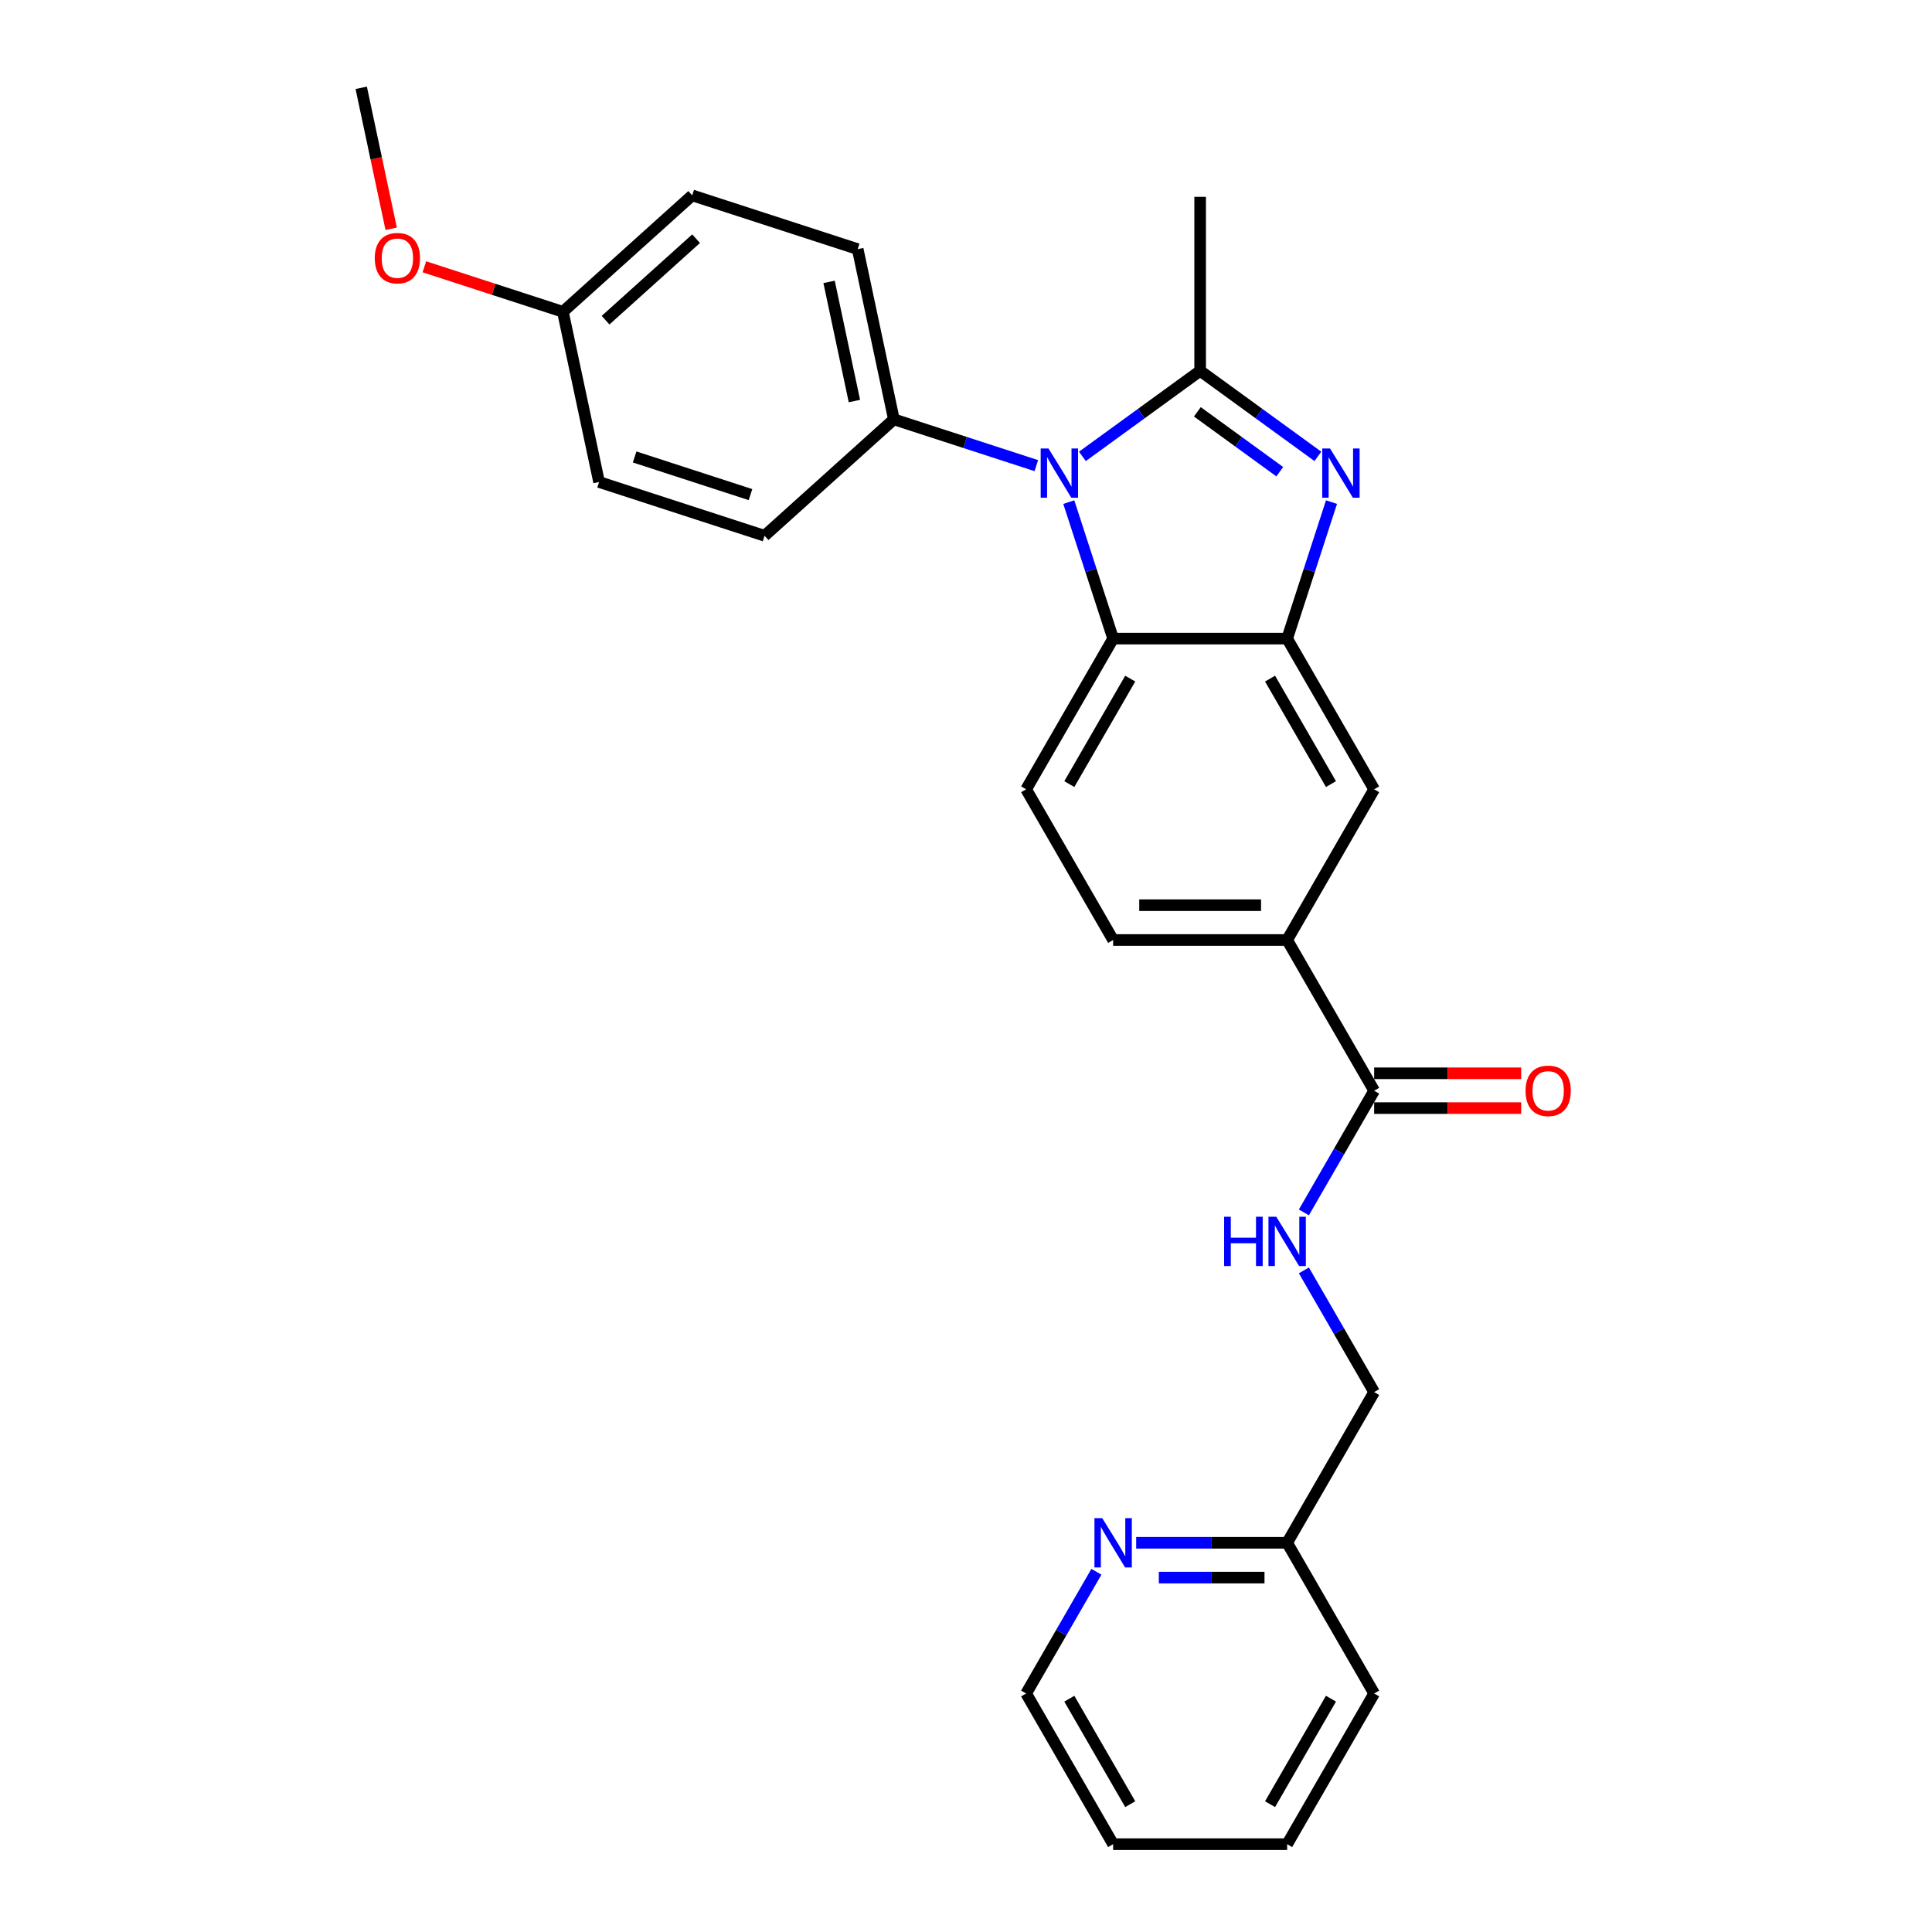 <?xml version='1.0' encoding='iso-8859-1'?>
<svg version='1.1' baseProfile='full'
              xmlns='http://www.w3.org/2000/svg'
                      xmlns:rdkit='http://www.rdkit.org/xml'
                      xmlns:xlink='http://www.w3.org/1999/xlink'
                  xml:space='preserve'
width='1000px' height='1000px' viewBox='0 0 1000 1000'>
<!-- END OF HEADER -->
<rect style='opacity:1.0;fill:#FFFFFF;stroke:none' width='1000' height='1000' x='0' y='0'> </rect>
<path class='bond-0' d='M 621.192,191.943 L 590.722,214.081' style='fill:none;fill-rule:evenodd;stroke:#000000;stroke-width:6px;stroke-linecap:butt;stroke-linejoin:miter;stroke-opacity:1' />
<path class='bond-0' d='M 590.722,214.081 L 560.251,236.219' style='fill:none;fill-rule:evenodd;stroke:#0000FF;stroke-width:6px;stroke-linecap:butt;stroke-linejoin:miter;stroke-opacity:1' />
<path class='bond-1' d='M 621.192,191.943 L 651.663,214.081' style='fill:none;fill-rule:evenodd;stroke:#000000;stroke-width:6px;stroke-linecap:butt;stroke-linejoin:miter;stroke-opacity:1' />
<path class='bond-1' d='M 651.663,214.081 L 682.133,236.219' style='fill:none;fill-rule:evenodd;stroke:#0000FF;stroke-width:6px;stroke-linecap:butt;stroke-linejoin:miter;stroke-opacity:1' />
<path class='bond-1' d='M 619.745,213.157 L 641.075,228.654' style='fill:none;fill-rule:evenodd;stroke:#000000;stroke-width:6px;stroke-linecap:butt;stroke-linejoin:miter;stroke-opacity:1' />
<path class='bond-1' d='M 641.075,228.654 L 662.404,244.151' style='fill:none;fill-rule:evenodd;stroke:#0000FF;stroke-width:6px;stroke-linecap:butt;stroke-linejoin:miter;stroke-opacity:1' />
<path class='bond-17' d='M 621.192,191.943 L 621.192,101.875' style='fill:none;fill-rule:evenodd;stroke:#000000;stroke-width:6px;stroke-linecap:butt;stroke-linejoin:miter;stroke-opacity:1' />
<path class='bond-3' d='M 553.202,259.888 L 564.68,295.215' style='fill:none;fill-rule:evenodd;stroke:#0000FF;stroke-width:6px;stroke-linecap:butt;stroke-linejoin:miter;stroke-opacity:1' />
<path class='bond-3' d='M 564.68,295.215 L 576.159,330.542' style='fill:none;fill-rule:evenodd;stroke:#000000;stroke-width:6px;stroke-linecap:butt;stroke-linejoin:miter;stroke-opacity:1' />
<path class='bond-7' d='M 536.402,241.008 L 499.535,229.029' style='fill:none;fill-rule:evenodd;stroke:#0000FF;stroke-width:6px;stroke-linecap:butt;stroke-linejoin:miter;stroke-opacity:1' />
<path class='bond-7' d='M 499.535,229.029 L 462.667,217.05' style='fill:none;fill-rule:evenodd;stroke:#000000;stroke-width:6px;stroke-linecap:butt;stroke-linejoin:miter;stroke-opacity:1' />
<path class='bond-2' d='M 689.183,259.888 L 677.704,295.215' style='fill:none;fill-rule:evenodd;stroke:#0000FF;stroke-width:6px;stroke-linecap:butt;stroke-linejoin:miter;stroke-opacity:1' />
<path class='bond-2' d='M 677.704,295.215 L 666.226,330.542' style='fill:none;fill-rule:evenodd;stroke:#000000;stroke-width:6px;stroke-linecap:butt;stroke-linejoin:miter;stroke-opacity:1' />
<path class='bond-6' d='M 666.226,330.542 L 711.26,408.542' style='fill:none;fill-rule:evenodd;stroke:#000000;stroke-width:6px;stroke-linecap:butt;stroke-linejoin:miter;stroke-opacity:1' />
<path class='bond-6' d='M 657.381,351.248 L 688.904,405.849' style='fill:none;fill-rule:evenodd;stroke:#000000;stroke-width:6px;stroke-linecap:butt;stroke-linejoin:miter;stroke-opacity:1' />
<path class='bond-27' d='M 666.226,330.542 L 576.159,330.542' style='fill:none;fill-rule:evenodd;stroke:#000000;stroke-width:6px;stroke-linecap:butt;stroke-linejoin:miter;stroke-opacity:1' />
<path class='bond-8' d='M 576.159,330.542 L 531.125,408.542' style='fill:none;fill-rule:evenodd;stroke:#000000;stroke-width:6px;stroke-linecap:butt;stroke-linejoin:miter;stroke-opacity:1' />
<path class='bond-8' d='M 585.004,351.248 L 553.48,405.849' style='fill:none;fill-rule:evenodd;stroke:#000000;stroke-width:6px;stroke-linecap:butt;stroke-linejoin:miter;stroke-opacity:1' />
<path class='bond-4' d='M 711.26,564.543 L 666.226,486.543' style='fill:none;fill-rule:evenodd;stroke:#000000;stroke-width:6px;stroke-linecap:butt;stroke-linejoin:miter;stroke-opacity:1' />
<path class='bond-9' d='M 711.26,564.543 L 693.074,596.041' style='fill:none;fill-rule:evenodd;stroke:#000000;stroke-width:6px;stroke-linecap:butt;stroke-linejoin:miter;stroke-opacity:1' />
<path class='bond-9' d='M 693.074,596.041 L 674.889,627.538' style='fill:none;fill-rule:evenodd;stroke:#0000FF;stroke-width:6px;stroke-linecap:butt;stroke-linejoin:miter;stroke-opacity:1' />
<path class='bond-12' d='M 711.26,573.55 L 749.313,573.55' style='fill:none;fill-rule:evenodd;stroke:#000000;stroke-width:6px;stroke-linecap:butt;stroke-linejoin:miter;stroke-opacity:1' />
<path class='bond-12' d='M 749.313,573.55 L 787.366,573.55' style='fill:none;fill-rule:evenodd;stroke:#FF0000;stroke-width:6px;stroke-linecap:butt;stroke-linejoin:miter;stroke-opacity:1' />
<path class='bond-12' d='M 711.26,555.536 L 749.313,555.536' style='fill:none;fill-rule:evenodd;stroke:#000000;stroke-width:6px;stroke-linecap:butt;stroke-linejoin:miter;stroke-opacity:1' />
<path class='bond-12' d='M 749.313,555.536 L 787.366,555.536' style='fill:none;fill-rule:evenodd;stroke:#FF0000;stroke-width:6px;stroke-linecap:butt;stroke-linejoin:miter;stroke-opacity:1' />
<path class='bond-5' d='M 666.226,486.543 L 711.26,408.542' style='fill:none;fill-rule:evenodd;stroke:#000000;stroke-width:6px;stroke-linecap:butt;stroke-linejoin:miter;stroke-opacity:1' />
<path class='bond-29' d='M 666.226,486.543 L 576.159,486.543' style='fill:none;fill-rule:evenodd;stroke:#000000;stroke-width:6px;stroke-linecap:butt;stroke-linejoin:miter;stroke-opacity:1' />
<path class='bond-29' d='M 652.716,468.529 L 589.669,468.529' style='fill:none;fill-rule:evenodd;stroke:#000000;stroke-width:6px;stroke-linecap:butt;stroke-linejoin:miter;stroke-opacity:1' />
<path class='bond-13' d='M 462.667,217.05 L 443.941,128.951' style='fill:none;fill-rule:evenodd;stroke:#000000;stroke-width:6px;stroke-linecap:butt;stroke-linejoin:miter;stroke-opacity:1' />
<path class='bond-13' d='M 442.239,207.581 L 429.131,145.911' style='fill:none;fill-rule:evenodd;stroke:#000000;stroke-width:6px;stroke-linecap:butt;stroke-linejoin:miter;stroke-opacity:1' />
<path class='bond-14' d='M 462.667,217.05 L 395.735,277.317' style='fill:none;fill-rule:evenodd;stroke:#000000;stroke-width:6px;stroke-linecap:butt;stroke-linejoin:miter;stroke-opacity:1' />
<path class='bond-10' d='M 531.125,408.542 L 576.159,486.543' style='fill:none;fill-rule:evenodd;stroke:#000000;stroke-width:6px;stroke-linecap:butt;stroke-linejoin:miter;stroke-opacity:1' />
<path class='bond-15' d='M 674.889,657.549 L 693.074,689.046' style='fill:none;fill-rule:evenodd;stroke:#0000FF;stroke-width:6px;stroke-linecap:butt;stroke-linejoin:miter;stroke-opacity:1' />
<path class='bond-15' d='M 693.074,689.046 L 711.26,720.544' style='fill:none;fill-rule:evenodd;stroke:#000000;stroke-width:6px;stroke-linecap:butt;stroke-linejoin:miter;stroke-opacity:1' />
<path class='bond-11' d='M 588.084,798.545 L 627.155,798.545' style='fill:none;fill-rule:evenodd;stroke:#0000FF;stroke-width:6px;stroke-linecap:butt;stroke-linejoin:miter;stroke-opacity:1' />
<path class='bond-11' d='M 627.155,798.545 L 666.226,798.545' style='fill:none;fill-rule:evenodd;stroke:#000000;stroke-width:6px;stroke-linecap:butt;stroke-linejoin:miter;stroke-opacity:1' />
<path class='bond-11' d='M 599.805,816.558 L 627.155,816.558' style='fill:none;fill-rule:evenodd;stroke:#0000FF;stroke-width:6px;stroke-linecap:butt;stroke-linejoin:miter;stroke-opacity:1' />
<path class='bond-11' d='M 627.155,816.558 L 654.505,816.558' style='fill:none;fill-rule:evenodd;stroke:#000000;stroke-width:6px;stroke-linecap:butt;stroke-linejoin:miter;stroke-opacity:1' />
<path class='bond-22' d='M 567.496,813.55 L 549.31,845.047' style='fill:none;fill-rule:evenodd;stroke:#0000FF;stroke-width:6px;stroke-linecap:butt;stroke-linejoin:miter;stroke-opacity:1' />
<path class='bond-22' d='M 549.31,845.047 L 531.125,876.545' style='fill:none;fill-rule:evenodd;stroke:#000000;stroke-width:6px;stroke-linecap:butt;stroke-linejoin:miter;stroke-opacity:1' />
<path class='bond-20' d='M 443.941,128.951 L 358.282,101.119' style='fill:none;fill-rule:evenodd;stroke:#000000;stroke-width:6px;stroke-linecap:butt;stroke-linejoin:miter;stroke-opacity:1' />
<path class='bond-19' d='M 395.735,277.317 L 310.076,249.485' style='fill:none;fill-rule:evenodd;stroke:#000000;stroke-width:6px;stroke-linecap:butt;stroke-linejoin:miter;stroke-opacity:1' />
<path class='bond-19' d='M 388.452,256.01 L 328.491,236.528' style='fill:none;fill-rule:evenodd;stroke:#000000;stroke-width:6px;stroke-linecap:butt;stroke-linejoin:miter;stroke-opacity:1' />
<path class='bond-16' d='M 711.26,720.544 L 666.226,798.545' style='fill:none;fill-rule:evenodd;stroke:#000000;stroke-width:6px;stroke-linecap:butt;stroke-linejoin:miter;stroke-opacity:1' />
<path class='bond-23' d='M 666.226,798.545 L 711.26,876.545' style='fill:none;fill-rule:evenodd;stroke:#000000;stroke-width:6px;stroke-linecap:butt;stroke-linejoin:miter;stroke-opacity:1' />
<path class='bond-18' d='M 291.35,161.386 L 310.076,249.485' style='fill:none;fill-rule:evenodd;stroke:#000000;stroke-width:6px;stroke-linecap:butt;stroke-linejoin:miter;stroke-opacity:1' />
<path class='bond-21' d='M 291.35,161.386 L 255.5,149.738' style='fill:none;fill-rule:evenodd;stroke:#000000;stroke-width:6px;stroke-linecap:butt;stroke-linejoin:miter;stroke-opacity:1' />
<path class='bond-21' d='M 255.5,149.738 L 219.651,138.09' style='fill:none;fill-rule:evenodd;stroke:#FF0000;stroke-width:6px;stroke-linecap:butt;stroke-linejoin:miter;stroke-opacity:1' />
<path class='bond-28' d='M 291.35,161.386 L 358.282,101.119' style='fill:none;fill-rule:evenodd;stroke:#000000;stroke-width:6px;stroke-linecap:butt;stroke-linejoin:miter;stroke-opacity:1' />
<path class='bond-28' d='M 313.443,165.732 L 360.296,123.546' style='fill:none;fill-rule:evenodd;stroke:#000000;stroke-width:6px;stroke-linecap:butt;stroke-linejoin:miter;stroke-opacity:1' />
<path class='bond-24' d='M 202.47,118.404 L 194.717,81.929' style='fill:none;fill-rule:evenodd;stroke:#FF0000;stroke-width:6px;stroke-linecap:butt;stroke-linejoin:miter;stroke-opacity:1' />
<path class='bond-24' d='M 194.717,81.929 L 186.965,45.455' style='fill:none;fill-rule:evenodd;stroke:#000000;stroke-width:6px;stroke-linecap:butt;stroke-linejoin:miter;stroke-opacity:1' />
<path class='bond-30' d='M 531.125,876.545 L 576.159,954.545' style='fill:none;fill-rule:evenodd;stroke:#000000;stroke-width:6px;stroke-linecap:butt;stroke-linejoin:miter;stroke-opacity:1' />
<path class='bond-30' d='M 553.48,879.238 L 585.004,933.839' style='fill:none;fill-rule:evenodd;stroke:#000000;stroke-width:6px;stroke-linecap:butt;stroke-linejoin:miter;stroke-opacity:1' />
<path class='bond-26' d='M 711.26,876.545 L 666.226,954.545' style='fill:none;fill-rule:evenodd;stroke:#000000;stroke-width:6px;stroke-linecap:butt;stroke-linejoin:miter;stroke-opacity:1' />
<path class='bond-26' d='M 688.904,879.238 L 657.381,933.839' style='fill:none;fill-rule:evenodd;stroke:#000000;stroke-width:6px;stroke-linecap:butt;stroke-linejoin:miter;stroke-opacity:1' />
<path class='bond-25' d='M 576.159,954.545 L 666.226,954.545' style='fill:none;fill-rule:evenodd;stroke:#000000;stroke-width:6px;stroke-linecap:butt;stroke-linejoin:miter;stroke-opacity:1' />
<path  class='atom-1' d='M 542.688 232.129
L 551.047 245.639
Q 551.875 246.972, 553.208 249.386
Q 554.541 251.8, 554.613 251.944
L 554.613 232.129
L 558 232.129
L 558 257.636
L 554.505 257.636
L 545.534 242.865
Q 544.49 241.136, 543.373 239.154
Q 542.292 237.173, 541.968 236.561
L 541.968 257.636
L 538.653 257.636
L 538.653 232.129
L 542.688 232.129
' fill='#0000FF'/>
<path  class='atom-2' d='M 688.42 232.129
L 696.778 245.639
Q 697.607 246.972, 698.94 249.386
Q 700.273 251.8, 700.345 251.944
L 700.345 232.129
L 703.731 232.129
L 703.731 257.636
L 700.237 257.636
L 691.266 242.865
Q 690.221 241.136, 689.105 239.154
Q 688.024 237.173, 687.7 236.561
L 687.7 257.636
L 684.385 257.636
L 684.385 232.129
L 688.42 232.129
' fill='#0000FF'/>
<path  class='atom-10' d='M 633.604 629.79
L 637.062 629.79
L 637.062 640.634
L 650.104 640.634
L 650.104 629.79
L 653.563 629.79
L 653.563 655.297
L 650.104 655.297
L 650.104 643.516
L 637.062 643.516
L 637.062 655.297
L 633.604 655.297
L 633.604 629.79
' fill='#0000FF'/>
<path  class='atom-10' d='M 660.588 629.79
L 668.946 643.3
Q 669.775 644.633, 671.108 647.047
Q 672.441 649.461, 672.513 649.605
L 672.513 629.79
L 675.899 629.79
L 675.899 655.297
L 672.405 655.297
L 663.434 640.526
Q 662.389 638.797, 661.272 636.815
Q 660.191 634.834, 659.867 634.221
L 659.867 655.297
L 656.553 655.297
L 656.553 629.79
L 660.588 629.79
' fill='#0000FF'/>
<path  class='atom-12' d='M 570.521 785.791
L 578.879 799.301
Q 579.707 800.634, 581.04 803.048
Q 582.373 805.462, 582.445 805.606
L 582.445 785.791
L 585.832 785.791
L 585.832 811.298
L 582.337 811.298
L 573.367 796.527
Q 572.322 794.798, 571.205 792.816
Q 570.124 790.835, 569.8 790.222
L 569.8 811.298
L 566.486 811.298
L 566.486 785.791
L 570.521 785.791
' fill='#0000FF'/>
<path  class='atom-13' d='M 789.618 564.615
Q 789.618 558.491, 792.644 555.068
Q 795.671 551.645, 801.327 551.645
Q 806.983 551.645, 810.009 555.068
Q 813.035 558.491, 813.035 564.615
Q 813.035 570.812, 809.973 574.342
Q 806.911 577.837, 801.327 577.837
Q 795.707 577.837, 792.644 574.342
Q 789.618 570.848, 789.618 564.615
M 801.327 574.955
Q 805.218 574.955, 807.307 572.361
Q 809.433 569.731, 809.433 564.615
Q 809.433 559.607, 807.307 557.086
Q 805.218 554.528, 801.327 554.528
Q 797.436 554.528, 795.31 557.05
Q 793.221 559.571, 793.221 564.615
Q 793.221 569.767, 795.31 572.361
Q 797.436 574.955, 801.327 574.955
' fill='#FF0000'/>
<path  class='atom-22' d='M 193.982 133.626
Q 193.982 127.501, 197.008 124.078
Q 200.034 120.656, 205.691 120.656
Q 211.347 120.656, 214.373 124.078
Q 217.399 127.501, 217.399 133.626
Q 217.399 139.822, 214.337 143.353
Q 211.275 146.847, 205.691 146.847
Q 200.07 146.847, 197.008 143.353
Q 193.982 139.858, 193.982 133.626
M 205.691 143.965
Q 209.581 143.965, 211.671 141.371
Q 213.797 138.741, 213.797 133.626
Q 213.797 128.618, 211.671 126.096
Q 209.581 123.538, 205.691 123.538
Q 201.8 123.538, 199.674 126.06
Q 197.585 128.582, 197.585 133.626
Q 197.585 138.777, 199.674 141.371
Q 201.8 143.965, 205.691 143.965
' fill='#FF0000'/>
</svg>
